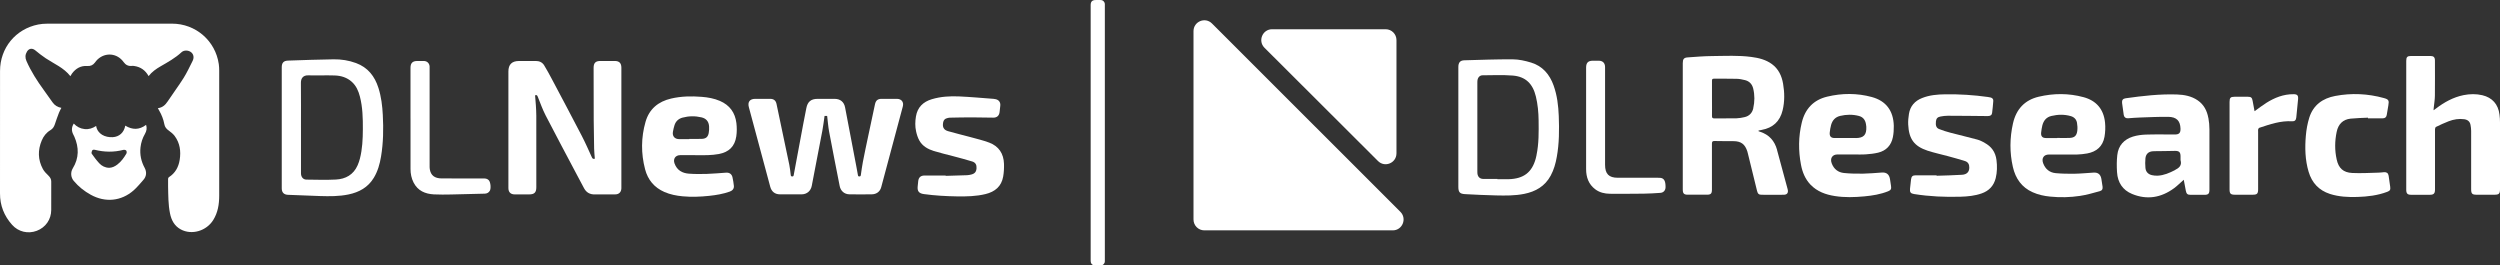 <?xml version="1.0" encoding="UTF-8"?>
<svg xmlns="http://www.w3.org/2000/svg" id="Capa_1" data-name="Capa 1" viewBox="0 0 1631.59 173.23">
  <rect x="0" y="0" width="1631.59" height="173.23" fill="#333333" stroke="none"/>
  <defs>
    <style>
      .cls-1 {
        fill: #fff;
        stroke-width: 0px;
      }
    </style>
  </defs>
  <g>
    <path class="cls-1" d="M778.92,20.33c0-6.3,7.59-9.46,12.04-5.02l122.98,122.93c4.46,4.46,1.31,12.1-4.98,12.1h-122.98c-3.9,0-7.06-3.17-7.06-7.08V20.33Z"></path>
    <path class="cls-1" d="M911.38,100.09c0,6.3-7.58,9.46-12.03,5.02l-74.1-73.93c-4.46-4.45-1.32-12.1,4.98-12.1h74.1c3.9,0,7.06,3.17,7.06,7.08v73.93Z"></path>
    <path class="cls-1" d="M1159.79,97.84c-1.63-5.92-5.2-9.95-11.01-11.8-.37-.14-.75-.28-1.12-.42,0-.14,0-.28.03-.42.68-.14,1.39-.31,2.07-.42,7.24-1.32,11.93-5.53,13.67-12.91,1.36-5.71,1.26-11.48.27-17.26-.88-5.12-2.99-9.61-7.27-12.77-3.98-2.92-8.6-4.04-13.32-4.66-8.5-1.15-17.07-.66-25.6-.59-5.37.03-10.71.49-16.08.87-2.48.17-3.19,1.15-3.19,3.72v82.48c0,2.64.75,3.41,3.33,3.41h12.37c2.65,0,3.33-.7,3.33-3.38v-29.89c0-1.46.44-1.81,1.8-1.77,4.08.1,8.16.07,12.24.1,4.93,0,7.55,1.95,9.08,6.75.17.56.31,1.15.44,1.71,1.97,8,3.91,15.97,5.88,23.98.48,1.91,1.16,2.54,2.99,2.54,4.79.03,9.59.07,14.38,0,2.35,0,3.23-1.36,2.58-3.72-2.31-8.53-4.59-17.02-6.9-25.51l.03-.03ZM1144.26,70.66c-.71,3.1-2.65,5.08-5.68,5.78-1.7.38-3.5.73-5.23.77-4.83.1-9.69,0-14.52.07-1.19,0-1.53-.38-1.53-1.6.07-3.83,0-7.66,0-11.48v-11.48c0-1.01.27-1.39,1.29-1.36,4.93.03,9.86-.07,14.79.07,1.84.03,3.71.42,5.51.87,2.79.7,4.59,2.58,5.3,5.43,1.05,4.32,1.02,8.63.03,12.95h.03Z"></path>
    <path class="cls-1" d="M1631.59,79.9c0-1.71-.1-3.45-.34-5.15-.82-6.68-4.72-11.07-11.15-12.6-4.08-.97-8.19-.87-12.27-.07-6.76,1.36-12.68,4.66-18.15,8.84-.41.31-.82.59-1.46,1.04.07-.7.07-1.04.1-1.43.27-2.68.75-5.36.78-8.04.1-7.66.03-15.31.03-22.97,0-2.16-.85-2.99-2.99-2.99h-12.65c-2.38,0-3.09.7-3.09,3.17v84.11c0,2.47.78,3.31,3.16,3.31h12.24c2.55,0,3.37-.84,3.37-3.45v-39.32c0-.52.27-1.36.65-1.53,2.72-1.32,5.47-2.61,8.29-3.69,3.26-1.25,6.66-1.81,10.16-1.32,2.18.31,3.67,1.46,4.08,3.72.24,1.29.41,2.61.41,3.93v38c0,2.96.65,3.62,3.57,3.62h11.52c3.13,0,3.74-.63,3.74-3.76v-43.47.03Z"></path>
    <path class="cls-1" d="M1013.96,55.84c-2.62-7.34-7.27-12.74-14.69-15-3.87-1.18-7.96-2.09-11.97-2.12-10.54-.07-21.08.35-31.62.63-2.75.07-3.91,1.5-3.91,4.35v78.23c0,3.48.92,4.59,4.38,4.77,6.73.35,13.5.7,20.26.84,6.12.14,12.27.21,18.36-1.01,7.41-1.5,13.5-4.94,17.27-11.9,2.07-3.83,3.23-7.97,3.98-12.22,1.6-8.84,1.63-17.78,1.29-26.69-.27-6.72-1.05-13.4-3.33-19.8l-.03-.07ZM1002.78,101.32c-.17.77-.34,1.53-.54,2.3-2.45,8.87-7.85,13.02-17.51,13.33-2.48.07-4.96,0-7.48,0v-.17h-9.21c-2.28-.03-3.64-1.39-3.84-3.72-.03-.45-.03-.87-.03-1.32v-57.56c0-.63,0-1.29.1-1.91.27-1.77,1.53-3.13,3.3-3.13,6.56-.03,13.16-.35,19.68.17,8.4.66,13.12,5.32,15.13,13.71,1.22,5.08,1.7,10.27,1.77,15.45.1,7.66.2,15.31-1.39,22.86h.03Z"></path>
    <path class="cls-1" d="M1441.24,76.97c-.85-4.7-2.92-8.7-6.9-11.45-4.08-2.82-8.77-3.69-13.53-3.86-11.25-.38-22.4.9-33.52,2.47-1.8.24-2.55,1.22-2.35,3.03.31,2.64.68,5.25,1.09,7.87.24,1.5,1.29,2.26,2.79,2.16,2.55-.17,5.07-.42,7.61-.49,6.22-.21,12.44-.52,18.66-.45,5.41.07,7.85,2.61,7.99,7.73.07,2.78-.92,3.79-3.67,3.79-6.32,0-12.64-.14-18.97.07-2.86.1-5.78.49-8.46,1.32-5.71,1.81-9.48,5.78-10.16,12.04-.41,3.69-.41,7.45-.17,11.17.41,6.72,3.7,11.69,9.79,14.2,9.76,4.04,19,2.47,27.47-3.76,2.14-1.57,4.05-3.55,6.29-5.5.48,2.51.88,4.87,1.36,7.2.41,2.05,1.09,2.64,3.16,2.64h8.91c2.65,0,3.33-.73,3.33-3.41,0-13.12.03-26.2,0-39.32,0-2.51-.24-5.01-.68-7.45h-.03ZM1419.35,111.07c-3.53,1.81-7.14,3.38-11.15,3.58-1.26.07-2.58-.07-3.84-.35-2.45-.59-3.98-2.23-4.18-4.8-.17-2.05-.2-4.11,0-6.16.31-2.89,2.04-4.45,4.9-4.63,2.14-.14,4.32-.07,6.46-.1,2.68-.03,5.37-.14,8.06-.14s3.47.97,3.5,3.51v2.51c1.05,3.55-1.02,5.15-3.74,6.54v.03Z"></path>
    <path class="cls-1" d="M1359.74,63.4c-9.69-2.61-19.44-2.58-29.2-.28-9.11,2.16-14.69,8.11-16.79,17.4-2.14,9.47-2.24,19-.07,28.47,1.73,7.55,5.78,13.29,12.88,16.46,3.64,1.64,7.48,2.47,11.39,2.85,6.53.66,13.05.52,19.51-.45,4.35-.63,8.6-1.91,12.85-3.06,1.67-.45,2.11-1.43,1.9-2.99-.24-1.71-.48-3.41-.78-5.08-.54-2.96-2.24-4.28-5.17-4.07-4.08.24-8.12.66-12.2.73-4.15.07-8.33,0-12.48-.38-3.91-.38-6.73-2.61-8.16-6.51-1.16-3.2.41-5.64,3.77-5.64h9.92c2.79,0,5.58.07,8.36,0,2.24-.1,4.49-.28,6.7-.7,6.05-1.11,10.2-4.56,11.32-10.93.51-2.99.65-6.19.34-9.22-.88-8.8-5.78-14.37-14.07-16.6h-.03ZM1355.73,85.36c-.44,3.27-1.84,4.52-5.07,4.66-2.68.14-5.37,0-8.06,0v.07h-7.31c-2.38,0-3.43-1.18-3.16-3.62.17-1.57.41-3.13.78-4.63.82-3.17,2.65-5.39,5.91-6.16,4.22-1.01,8.43-1.11,12.65.1,2.18.63,3.64,2.09,4.05,4.32.31,1.71.41,3.51.2,5.22v.03Z"></path>
    <path class="cls-1" d="M1221.63,63.32c-9.65-2.61-19.44-2.58-29.17-.24-8.84,2.12-14.38,7.9-16.55,16.91-2.21,9.12-2.28,18.37-.51,27.6.92,4.84,2.75,9.29,6.19,12.91,4.39,4.56,9.93,6.51,15.91,7.45,6.39,1.01,12.81.8,19.21.21,5.3-.49,10.54-1.32,15.57-3.34,1.77-.7,2.18-1.53,1.87-3.45-.2-1.46-.41-2.92-.65-4.35-.48-3.17-2.24-4.63-5.34-4.42-4.08.28-8.12.66-12.2.73-4.15.07-8.33,0-12.48-.42-3.77-.38-6.59-2.47-8.02-6.26-1.26-3.31.34-5.85,3.81-5.85h9.79c2.92,0,5.85.14,8.77-.07,2.65-.17,5.37-.49,7.96-1.11,5.24-1.29,8.53-4.77,9.59-10.16.48-2.37.61-4.87.58-7.31-.24-9.85-5.03-16.29-14.34-18.83h.03ZM1211.12,90.08h-13.77c-2.41,0-3.43-1.11-3.2-3.58.17-1.64.44-3.31.88-4.91.85-3.1,2.75-5.19,5.92-5.95,4.08-.97,8.16-1.04,12.24.03,2.65.7,4.11,2.51,4.59,5.25.1.59.2,1.15.24,1.74.24,5.36-1.63,7.38-6.87,7.45l-.03-.03Z"></path>
    <path class="cls-1" d="M1295.22,93.14c-1.53-.8-3.09-1.6-4.76-2.05-5.85-1.57-11.73-2.96-17.58-4.49-2.48-.66-5-1.43-7.38-2.4-1.84-.73-2.35-2.37-2.04-5.01.21-1.81.99-2.75,2.89-3.13,1.6-.31,3.23-.52,4.83-.52,8.67,0,17.37.14,26.04.21,1.7,0,2.68-.56,2.89-1.98.34-2.61.58-5.25.78-7.9.1-1.18-.61-1.95-1.7-2.23-.61-.17-1.22-.24-1.84-.35-9.25-1.29-18.49-1.88-27.81-1.74-5.13.07-10.27.49-15.13,2.44-4.69,1.84-7.75,5.22-8.57,10.37-.37,2.26-.58,4.59-.48,6.89.44,9.47,3.87,14.16,12.64,17.09,4.39,1.43,8.91,2.37,13.33,3.58,3.7,1.01,7.41,2.02,11.05,3.17,2.07.66,2.92,2.16,2.86,4.42-.07,2.71-1.63,4.38-4.83,4.56-5.51.35-11.01.45-16.52.63v-.28h-13.67c-1.94,0-2.72.66-2.99,2.58-.27,2.05-.48,4.07-.68,6.16-.24,2.3.41,3.13,2.65,3.48,10.06,1.6,20.23,2.05,30.39,1.74,4.66-.14,9.28-.59,13.73-2.16,4.76-1.67,7.89-4.94,9.15-9.95.95-3.9,1.02-7.86.51-11.83-.65-5.19-3.33-8.91-7.82-11.24l.03-.03Z"></path>
    <path class="cls-1" d="M1558.86,114.56c-.24-1.57-1.29-2.3-2.89-2.19-1.29.1-2.58.31-3.88.31-5.64.14-11.32.49-16.93.21-5.85-.28-8.94-3.13-10.16-8.84-1.33-5.95-1.26-12.01,0-17.99,1.02-5.01,4.05-8.11,9.11-8.63,3.74-.38,7.55-.45,11.32-.63v.42h9.62c1.46,0,2.35-.66,2.62-2.16.34-2.09.68-4.18,1.05-6.23.58-3.27.2-4-2.92-4.84-10.5-2.89-21.11-3.38-31.78-1.36-8.09,1.53-14.28,5.85-16.9,14.16-1.19,3.79-1.9,7.83-2.24,11.8-.68,7.9-.48,15.8,1.8,23.49,2.18,7.31,6.76,12.15,13.9,14.48,5.85,1.88,11.86,2.16,17.92,1.98,6.63-.21,13.19-.97,19.48-3.34,1.8-.7,2.21-1.29,1.97-3.2-.31-2.47-.65-4.94-1.05-7.41l-.03-.03Z"></path>
    <path class="cls-1" d="M1496.89,61.48c-6.56-.07-12.41,2.26-17.88,5.71-2.55,1.6-4.93,3.48-7.61,5.39-.44-2.4-.85-4.59-1.26-6.79-.37-2.09-1.02-2.64-3.09-2.64h-8.77c-2.55,0-3.19.7-3.19,3.34v57.14c0,2.71.68,3.41,3.3,3.45h11.8c2.89,0,3.54-.66,3.54-3.65v-37.55c0-.49-.1-1.01.03-1.46.1-.38.41-.9.75-1.01,6.97-2.3,13.94-4.73,21.45-4.25,1.7.1,2.52-.77,2.69-2.58.41-3.97.82-7.9,1.16-11.87.2-2.44-.51-3.2-2.92-3.24h.03Z"></path>
    <path class="cls-1" d="M1083.62,116.08c-.58-.07-1.16-.07-1.73-.07h-26.04c-5.88,0-8.33-2.51-8.33-8.49v-63.75c0-2.61-1.5-4.11-4.01-4.14h-4.01c-3.06,0-4.35,1.36-4.35,4.49v33.13c0,11.03-.03,22.1,0,33.13,0,5.25,1.63,9.88,5.92,13.12,2.82,2.16,6.19,2.92,9.62,2.96,7.38.07,14.75,0,22.13-.07,3.6-.03,7.17-.28,10.78-.52,2.11-.14,3.4-1.67,3.4-3.79,0-4-.95-5.71-3.4-6.02l.03.03Z"></path>
  </g>
  <path class="cls-1" d="M721.06,2.67c-.1-1.53-1.21-2.62-2.74-2.65-1.08-.03-2.15,0-3.23,0-2.27,0-3.28,1.01-3.28,3.29,0,3.94,0,48.8,0,81.54v3.56c0,32.74,0,77.6,0,81.54,0,2.28,1.01,3.29,3.28,3.29,1.08,0,2.16.02,3.23,0,1.53-.04,2.64-1.12,2.74-2.65.02-.3,0-.6,0-.9V3.57c0-.3.01-.6,0-.9Z"></path>
  <g>
    <path class="cls-1" d="M103.04,70.6c2.96-.37,4.82-2.05,6.38-4.41,3.37-5.11,7.07-10.01,10.33-15.19,2.25-3.56,4.02-7.43,5.93-11.2,1.12-2.21.68-4.41-.95-5.71-1.74-1.39-4.64-1.52-6.29.02-4.06,3.78-8.86,6.42-13.61,9.16-2.94,1.69-5.7,3.63-7.85,6.4-2.09-3.78-5.18-5.98-9.38-6.6-.48-.07-.97-.11-1.44-.06-2.35.27-4.11-.57-5.5-2.51-4.14-5.8-11.8-6.55-17-1.7-.64.6-1.18,1.32-1.71,2.03-1.26,1.67-2.8,2.41-5,2.25-4.2-.31-7.47,1.56-9.95,4.9-.19.26-.34.55-.51.82-.17.27-.34.54-.57.91-4.25-5.48-10.55-8.01-16.05-11.66-2.38-1.58-4.63-3.36-6.83-5.17-1.95-1.61-4.09-1.38-5.42.78-1.21,1.97-1.3,4-.37,6.12,2.99,6.83,7,13.05,11.38,19.06,1.92,2.64,3.81,5.31,5.68,7.98,1.4,1.99,3.33,3.11,5.74,3.58-.55,1.1-1.15,2.11-1.57,3.19-.95,2.48-1.85,4.97-2.67,7.49-.54,1.64-1.35,2.95-2.88,3.86-2.66,1.57-4.5,3.92-5.68,6.73-2.66,6.31-2.54,12.59.73,18.64.87,1.62,2.29,2.99,3.62,4.31,1.13,1.11,1.85,2.26,1.84,3.89-.03,6.17,0,12.34-.01,18.51,0,6.18-3.65,11.43-9.43,13.61-5.77,2.18-12.05.66-16.12-3.92C2.65,140.84-.02,134.08,0,126.2c.06-26.61.02-53.23.02-79.84,0-15.05,10.12-27.42,24.91-30.37,1.89-.38,3.85-.52,5.77-.53,27.2-.03,54.4-.03,81.6-.02,15.41,0,28.32,11.19,30.49,26.4.19,1.35.27,2.73.27,4.1.02,27.26.03,54.52,0,81.78,0,5.59-.86,11.01-3.89,15.87-4.48,7.19-14.02,9.98-21.16,6.15-4.17-2.24-6.16-6.04-7.06-10.46-1.18-5.84-1.12-11.78-1.25-17.7-.03-1.61-.05-3.23,0-4.84.01-.37.2-.9.49-1.08,4.23-2.67,6.36-6.68,7.1-11.44.86-5.51.14-10.81-3.25-15.41-1.03-1.39-2.45-2.56-3.87-3.57-1.54-1.08-2.58-2.28-2.92-4.2-.58-3.19-1.8-6.17-3.42-8.99-.26-.45-.5-.9-.8-1.44Z"></path>
    <path class="cls-1" d="M388.21,103.56c-.16-2.21-.42-4.38-.46-6.55-.14-6.17-.24-12.34-.27-18.5-.06-11.41-.06-22.82-.07-34.24,0-3.2,1.28-4.48,4.45-4.48,3.11,0,6.22,0,9.32,0,2.96,0,4.34,1.39,4.35,4.39,0,9.88,0,19.76,0,29.64,0,15.97,0,31.94,0,47.91,0,.4.01.81,0,1.21-.11,2.5-1.58,3.92-4.1,3.93-4.4.01-8.8-.05-13.2.02-3.19.06-5.53-1.22-7.04-4-1.61-2.97-3.19-5.97-4.77-8.96-6.79-12.86-13.66-25.68-20.32-38.6-2.02-3.92-3.5-8.12-5.15-12.23-.35-.87-.69-1.3-1.74-.89.17,2.16.39,4.35.52,6.55.14,2.25.27,4.51.28,6.76.02,15.57.01,31.13.01,46.7,0,3.39-1.27,4.65-4.68,4.65-3.15,0-6.3,0-9.44,0-2.66-.01-4.1-1.47-4.1-4.13,0-25.37,0-50.73,0-76.1,0-4.51,2.22-6.77,6.76-6.83,3.67-.04,7.35,0,11.02-.02,2.36-.01,4.33.83,5.55,2.84,1.77,2.92,3.42,5.93,5.02,8.95,6.53,12.31,13.07,24.62,19.49,36.99,2.37,4.57,4.45,9.29,6.58,13.99.43.94.86,1.37,2.01,1Z"></path>
    <path class="cls-1" d="M539.83,75.66h-1.69c-.47,3.23-.84,6.42-1.43,9.58-1.64,8.79-3.37,17.56-5.06,26.33-.62,3.2-1.25,6.4-1.84,9.61-.62,3.37-3.13,5.61-6.56,5.65-4.76.06-9.52.05-14.29,0-3.26-.03-5.44-1.82-6.28-4.97-4.65-17.3-9.3-34.6-13.95-51.9-.92-3.41.62-5.44,4.13-5.45,3.27,0,6.54,0,9.81,0,2.28,0,3.64,1.1,4.11,3.31,2.8,13.28,5.62,26.55,8.37,39.84.44,2.13.63,4.3.9,6.46.08.63.18,1.04.98,1.04.78,0,.89-.39,1-1.02,2.04-11.01,4.09-22.01,6.16-33.01.66-3.52,1.39-7.03,2.06-10.55.79-4.16,3.04-6.06,7.26-6.06,3.75,0,7.51,0,11.26,0,3.6.01,6.07,1.99,6.75,5.52,2.48,12.93,4.94,25.87,7.4,38.8.33,1.74.65,3.48.95,5.23.1.57.1,1.09.95,1.09.8,0,.92-.43,1.01-1.03.42-2.83.77-5.67,1.32-8.48.99-5.14,2.08-10.26,3.16-15.38,1.56-7.41,3.16-14.81,4.73-22.21.52-2.47,1.78-3.54,4.26-3.55,3.35,0,6.7-.01,10.05,0,2.99.01,4.63,2.1,3.86,4.97-4.69,17.58-9.4,35.16-14.11,52.73-.75,2.79-3.01,4.56-6.09,4.61-4.88.07-9.77.08-14.65,0-3.28-.05-5.72-2.18-6.35-5.41-2.32-11.81-4.67-23.62-6.89-35.46-.63-3.36-.86-6.79-1.29-10.29Z"></path>
    <path class="cls-1" d="M183.88,83.24c0-13.11,0-26.21,0-39.32,0-2.92,1.19-4.27,4.11-4.37,9.92-.33,19.84-.71,29.76-.84,4.97-.07,9.89.7,14.6,2.44,7.73,2.85,12.22,8.62,14.64,16.26,1.82,5.73,2.53,11.65,2.84,17.61.48,9.07.35,18.13-1.15,27.13-.81,4.88-2.13,9.6-4.71,13.87-3.78,6.26-9.58,9.45-16.55,10.89-6.14,1.27-12.35,1.22-18.56,1.03-6.98-.21-13.95-.52-20.92-.8-2.66-.1-4.06-1.55-4.06-4.22,0-13.23,0-26.45,0-39.68ZM196.43,83.24c0,3.11,0,6.21,0,9.32,0,6.86,0,13.71,0,20.57,0,2.36,1.4,4.07,3.55,4.09,6.41.07,12.84.29,19.23-.04,6.37-.33,11.47-3.14,14.17-9.29.61-1.39,1.12-2.85,1.5-4.33,1.62-6.3,1.9-12.74,1.93-19.2.04-7.18-.12-14.35-1.93-21.37-.94-3.64-2.42-7.02-5.29-9.6-3.15-2.84-7.02-4-11.11-4.14-5.76-.19-11.54.07-17.3-.08-3.28-.09-4.83,1.84-4.8,4.9.1,9.72.04,19.44.04,29.16Z"></path>
    <path class="cls-1" d="M453.76,101.25c-3.27,0-6.54-.01-9.81,0-3.16.02-4.8,2.45-3.73,5.42,1.58,4.4,5,6.34,9.35,6.67,3.89.29,7.82.28,11.72.16,4.19-.13,8.37-.53,12.56-.81,2.16-.15,3.71.88,4.19,3,.42,1.84.7,3.72.91,5.6.19,1.75-.83,3.08-2.63,3.73-4.4,1.58-8.97,2.32-13.59,2.81-5.71.6-11.43.82-17.16.29-4.11-.38-8.14-1.16-11.95-2.82-6.62-2.89-10.82-7.94-12.62-14.84-2.7-10.31-2.64-20.69.29-30.93,2.41-8.42,8.31-13.26,16.72-15.22,6.59-1.53,13.27-1.65,19.97-1.11,4.08.32,8.08,1.03,11.86,2.66,6.39,2.75,9.95,7.69,10.76,14.49.34,2.85.34,5.83-.08,8.66-.98,6.54-4.74,10.24-11.34,11.5-2.33.44-4.72.62-7.09.73-2.78.12-5.57.03-8.35.03ZM449.85,90.83c0-.06,0-.12,0-.18,2.82,0,5.65.12,8.46-.04,2.47-.14,3.74-1.32,4.22-3.76.27-1.4.33-2.88.25-4.32-.19-3.18-1.84-5.2-4.93-5.93-4.15-.98-8.32-.94-12.45.18-2.56.7-4.32,2.33-5.16,4.83-.47,1.4-.78,2.87-1.05,4.33-.53,2.93,1.11,4.85,4.11,4.87,2.18.02,4.36,0,6.54,0Z"></path>
    <path class="cls-1" d="M617.16,114.77c4.64-.13,9.27-.25,13.91-.42.96-.04,1.93-.22,2.86-.46,2.28-.58,3.24-1.79,3.39-4.1.14-2.2-.66-3.73-2.81-4.4-4.03-1.26-8.13-2.3-12.21-3.4-4.28-1.15-8.61-2.12-12.83-3.43-3.87-1.21-7.42-3.17-9.48-6.86-1.02-1.83-1.67-3.92-2.12-5.98-.71-3.21-.63-6.49-.09-9.74,1-5.98,4.7-9.53,10.35-11.23,5.83-1.75,11.85-2.09,17.86-1.82,7.49.33,14.96,1.03,22.44,1.58.4.03.8.12,1.19.19,2.27.42,3.46,2.05,3.2,4.34-.16,1.36-.29,2.72-.45,4.08-.27,2.39-1.71,3.69-4.12,3.66-4.76-.05-9.52-.18-14.28-.18-4.72,0-9.44.11-14.15.2-.63.01-1.27.21-1.89.38-1.38.38-2.14,1.31-2.4,2.72-.56,3.02.28,4.84,3.2,5.7,4.79,1.41,9.66,2.52,14.48,3.84,4.15,1.14,8.36,2.13,12.38,3.63,6.28,2.36,9.44,7.22,9.65,13.86.09,2.76-.06,5.58-.53,8.3-1.12,6.44-5.37,9.93-11.5,11.42-6.13,1.49-12.38,1.62-18.64,1.52-7.22-.11-14.43-.53-21.59-1.5-3.18-.43-4.39-1.82-4.07-5,.12-1.2.2-2.41.37-3.61.32-2.37,1.71-3.51,4.11-3.51,4.6.01,9.2,0,13.8,0,0,.06,0,.13,0,.19Z"></path>
    <path class="cls-1" d="M81.77,82c4.6,2.82,9.11,2.87,13.58-.52.69,2.14.31,4.06-.76,5.91-1.57,2.72-2.54,5.63-2.89,8.77-.54,4.77.44,9.22,2.71,13.4,1.45,2.68,1.2,5.57-.83,7.85-2.07,2.31-4.02,4.76-6.33,6.8-8.09,7.13-18.53,8.12-27.99,2.91-4.25-2.34-7.98-5.31-11.11-9.02-1.98-2.35-2.22-5.67-.65-8.23,4.12-6.71,4.11-13.62,1.02-20.69-.21-.48-.46-.94-.7-1.41-1.23-2.38-1.19-4.71.33-7.13,1.92,2.08,4.26,3.3,7.04,3.6,2.75.3,5.24-.5,7.55-2.04.9,5.33,5.88,7.58,10.78,7.33,4.29-.22,7.42-3,8.24-7.53ZM71.17,109.52c2.01-.04,3.76-.88,5.37-2.1,2.55-1.93,4.38-4.49,5.96-7.21.29-.49.22-1.55-.13-1.96-.35-.41-1.33-.57-1.92-.42-6.19,1.59-12.36,1.48-18.52-.05-.86-.21-1.54-.06-1.87.62-.28.56-.47,1.53-.17,1.95,1.53,2.16,3.11,4.31,4.91,6.23,1.65,1.76,3.78,2.86,6.36,2.93Z"></path>
    <path class="cls-1" d="M267.91,77.49c0-11.09,0-22.18,0-33.26,0-3.07,1.36-4.42,4.42-4.43,1.45,0,2.91-.02,4.36,0,2.07.05,3.56,1.51,3.69,3.57.03.4,0,.81,0,1.21,0,21.09,0,42.17,0,63.26,0,.85-.02,1.7.11,2.53.64,4.08,3.15,6.06,7.81,6.08,9.16.03,18.32.03,27.48.01,1.27,0,2.4.25,3.28,1.23,1.16,1.3,1.5,5.45.56,6.91-.75,1.18-1.85,1.75-3.24,1.79-7.34.18-14.68.4-22.02.54-3.75.07-7.51.13-11.25-.07-5.67-.31-10.43-2.35-13.19-7.72-1.43-2.79-2-5.77-2-8.88-.01-10.93,0-21.85,0-32.78Z"></path>
  </g>
</svg>
